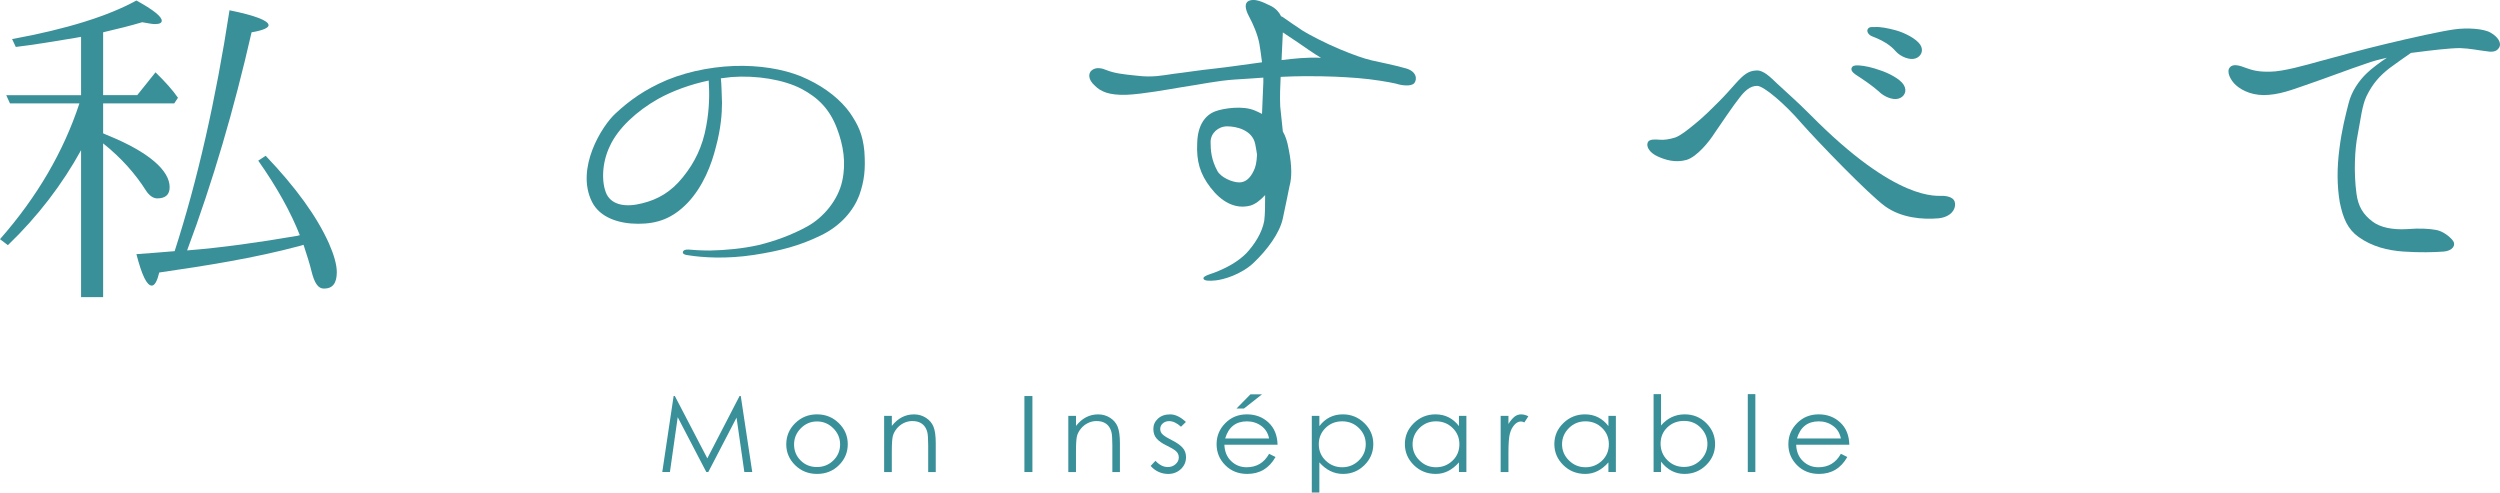 <svg width="335" height="66" viewBox="0 0 335 66" fill="none" xmlns="http://www.w3.org/2000/svg">
<g clip-path="url(#clip0_2006_453)">
<path d="M10.864 20.122C8.356 24.683 5.073 28.994 1.058 32.852L0 32.05C5.019 26.339 8.525 20.273 10.642 13.859H1.338L0.836 12.755H10.864V4.935L10.031 5.086C7.298 5.536 4.682 5.985 2.117 6.29L1.621 5.237C9.027 3.88 14.545 2.124 18.276 0.069C20.562 1.321 21.674 2.226 21.674 2.772C21.674 3.077 21.395 3.228 20.73 3.228C20.45 3.228 19.84 3.125 19.055 2.978C17.552 3.427 15.771 3.877 13.82 4.326V12.749H18.391L20.838 9.693C22.122 10.945 23.124 12.049 23.848 13.102L23.346 13.856H13.82V17.865L14.262 18.064C20.005 20.369 22.733 22.876 22.733 25.081C22.733 26.083 22.176 26.584 21.064 26.584C20.562 26.584 20.005 26.237 19.557 25.531C18.162 23.325 16.274 21.169 13.82 19.214V39.818H10.864V20.119V20.122ZM23.403 33.652C26.467 24.179 28.918 13.352 30.755 1.376C34.207 2.076 35.99 2.775 35.99 3.382C35.99 3.729 35.212 4.082 33.711 4.329C31.366 14.61 28.524 24.33 25.072 33.555C29.582 33.202 34.601 32.502 39.836 31.6C39.836 31.6 39.95 31.6 40.005 31.552C40.081 31.552 40.137 31.536 40.173 31.504C38.946 28.393 37.109 25.087 34.604 21.527L35.602 20.876C39.617 25.087 42.458 28.994 44.073 32.602C44.738 34.107 45.132 35.462 45.132 36.46C45.132 37.966 44.569 38.672 43.403 38.672C42.624 38.672 42.122 37.917 41.734 36.316C41.508 35.362 41.117 34.158 40.675 32.804L40.173 32.955C33.988 34.608 27.58 35.609 21.34 36.515C21.064 37.664 20.73 38.27 20.342 38.27C19.672 38.27 19.004 36.861 18.279 34.056C20.231 33.908 21.731 33.806 22.736 33.709L23.406 33.655L23.403 33.652Z" fill="#399099"/>
<path d="M115.828 20.321C115.991 22.671 115.828 24.252 115.125 26.215C114.364 28.182 112.692 30.276 109.88 31.603C107.123 32.928 104.588 33.612 100.968 34.167C97.347 34.723 94.103 34.508 92.266 34.21C91.724 34.167 91.46 33.999 91.511 33.781C91.511 33.57 91.836 33.398 92.266 33.441C92.753 33.486 93.838 33.57 95.131 33.57C97.239 33.528 99.506 33.317 101.617 32.846C103.725 32.333 106.047 31.522 108.209 30.324C110.368 29.127 112.313 26.78 112.857 24.258C113.399 21.82 113.014 19.47 112.154 17.207C111.179 14.64 109.664 13.105 107.397 11.904C105.018 10.667 101.398 10.07 97.997 10.323C97.561 10.368 97.074 10.453 96.593 10.495C96.698 11.349 96.698 12.719 96.749 13.79C96.749 15.198 96.593 17.25 95.943 19.642C95.345 22.076 94.214 24.982 92.16 27.163C90.107 29.299 88.059 29.986 85.518 29.986C82.977 29.986 80.391 29.19 79.321 27.036C77.099 22.568 80.65 16.864 82.49 15.195C84.33 13.485 86.378 11.989 89.406 10.709C92.539 9.424 96.271 8.782 99.618 8.824C102.913 8.869 105.941 9.509 108.212 10.622C110.746 11.82 112.698 13.446 113.886 15.108C114.965 16.689 115.615 17.971 115.831 20.324L115.828 20.321ZM94.969 10.791C92.536 11.304 90.158 12.158 88.161 13.268C85.296 14.894 82.812 17.204 81.732 19.552C80.596 21.901 80.596 24.55 81.296 26.047C82.051 27.5 83.891 27.802 86.053 27.244C88.161 26.731 89.941 25.706 91.508 23.742C93.075 21.814 94.154 19.639 94.641 16.864C95.077 14.514 95.077 12.501 94.966 10.794L94.969 10.791Z" fill="#399099"/>
<path d="M189.511 11.162C189.033 11.611 187.845 11.461 187.072 11.21C186.242 11.011 183.924 10.61 181.897 10.456C179.874 10.305 178.148 10.206 174.879 10.206C173.806 10.206 172.681 10.254 171.607 10.302C171.55 11.406 171.487 13.011 171.55 14.263C171.607 15.066 171.788 16.317 171.902 17.624C172.26 18.224 172.501 18.972 172.681 19.98C173.153 22.285 173.096 23.887 172.795 24.939C172.681 25.594 172.323 27.199 171.902 29.253C171.487 31.259 169.761 33.513 168.038 35.166C166.312 36.825 163.874 37.474 162.923 37.573C161.973 37.676 161.321 37.628 161.261 37.323C161.197 37.018 162.033 36.771 162.629 36.569C164.355 35.917 165.9 35.066 167.031 33.914C168.098 32.759 169.112 31.211 169.406 29.606C169.527 28.701 169.527 27.395 169.527 26.143C168.874 26.846 168.219 27.347 167.566 27.546C165.485 28.098 163.639 26.994 162.214 25.138C160.782 23.286 160.31 21.582 160.425 19.177C160.482 16.77 161.498 15.415 162.863 14.912C163.937 14.511 166.55 14.109 168.158 14.815C168.516 14.963 168.811 15.114 169.109 15.265C169.166 13.814 169.223 12.36 169.286 11.053V10.402C167.855 10.498 166.547 10.601 165.536 10.652C163.098 10.803 160.656 11.352 158.518 11.654C156.377 12.007 153.166 12.607 150.905 12.707C148.643 12.761 147.513 12.305 146.683 11.454C145.79 10.652 145.79 9.801 146.325 9.4C146.92 8.945 147.693 9.15 148.285 9.4C149.299 9.801 150.366 9.952 152.393 10.148C154.417 10.402 155.842 10.1 157.21 9.898C158.578 9.747 160.722 9.4 162.683 9.198C164.529 8.999 167.205 8.598 169.109 8.347C168.988 7.394 168.871 6.489 168.751 5.837C168.513 4.585 167.921 3.231 167.383 2.229C166.847 1.228 166.724 0.425 167.32 0.121C168.092 -0.226 169.049 0.175 170.354 0.824C171.012 1.177 171.427 1.674 171.662 2.178C171.782 2.226 171.899 2.275 172.019 2.377C172.678 2.827 173.803 3.629 174.581 4.127C175.291 4.582 177.79 5.883 179.513 6.586C181.302 7.334 182.724 7.837 183.798 8.088C184.871 8.341 186.711 8.688 188.32 9.144C189.866 9.545 189.923 10.646 189.508 11.15L189.511 11.162ZM168.444 20.725C168.396 20.3 168.291 19.829 168.195 19.277C167.789 17.401 165.663 16.93 164.445 16.93C163.227 16.93 162.22 17.865 162.22 19.02C162.22 20.176 162.319 21.41 163.128 22.906C163.585 23.76 165.106 24.442 166.063 24.442C166.823 24.442 167.482 23.971 167.987 22.906C168.243 22.435 168.393 21.754 168.444 20.728V20.725ZM177.017 7.747C176.067 7.198 174.581 6.142 173.926 5.693C173.391 5.34 172.558 4.794 171.902 4.344C171.845 5.343 171.788 6.999 171.728 8.052C173.33 7.853 175.177 7.65 177.017 7.747Z" fill="#399099"/>
<path d="M261.97 27.244C262.078 28.047 261.444 29.048 259.808 29.25C257.595 29.449 254.762 29.196 252.603 27.642C250.339 25.989 243.522 18.921 241.36 16.465C239.204 13.955 236.348 11.506 235.454 11.506C234.504 11.506 233.768 12.209 233.082 13.111C232.342 14.016 230.553 16.671 229.759 17.826C229.074 18.927 227.387 21.033 225.967 21.434C224.491 21.835 223.174 21.434 222.17 20.978C221.117 20.529 220.534 19.678 220.802 19.075C221.012 18.625 221.746 18.674 222.38 18.722C222.964 18.776 223.697 18.674 224.491 18.423C225.279 18.119 226.121 17.422 227.23 16.517C228.283 15.666 229.444 14.511 230.337 13.611C231.287 12.658 231.654 12.209 232.655 11.102C233.656 10.001 234.291 9.497 235.292 9.448C236.293 9.346 237.241 10.353 238.191 11.252C239.084 12.103 240.906 13.681 242.515 15.313C254.251 27.211 259.597 26.191 260.391 26.242C261.077 26.291 261.919 26.493 261.97 27.244ZM251.725 12.227C250.934 11.524 249.933 10.824 248.613 9.967C248.195 9.669 247.927 9.316 248.195 8.969C248.405 8.715 248.823 8.764 249.088 8.764C249.879 8.818 250.826 9.017 251.936 9.418C253.039 9.771 254.624 10.574 255.099 11.373C255.625 12.224 255.15 13.026 254.359 13.225C253.623 13.425 252.462 12.975 251.728 12.224L251.725 12.227ZM254.038 6.884C253.25 5.979 252.299 5.427 250.772 4.83C250.348 4.625 250.086 4.175 250.297 3.877C250.456 3.572 250.874 3.626 251.19 3.626C251.981 3.572 252.982 3.774 254.092 4.076C255.144 4.374 256.723 5.128 257.306 5.979C257.832 6.782 257.408 7.584 256.672 7.831C255.932 8.085 254.72 7.635 254.034 6.884H254.038Z" fill="#399099"/>
<path d="M299.608 11.409C298.883 10.758 298.273 9.557 298.829 9.002C299.271 8.498 300.167 8.803 300.946 9.099C301.782 9.403 302.615 9.651 304.23 9.602C305.905 9.602 309.08 8.697 310.863 8.2C312.586 7.744 316.486 6.643 319.887 5.843C323.231 5.041 327.074 4.19 328.857 3.94C330.586 3.687 332.871 3.837 333.761 4.389C334.705 4.938 335.265 5.738 334.874 6.396C334.486 6.996 333.875 6.996 333.036 6.845C332.092 6.748 331.031 6.492 329.639 6.444C328.3 6.444 325.739 6.748 323.453 7.044C323.345 7.044 323.177 7.092 323.065 7.092C322.287 7.644 321.168 8.399 320.17 9.15C318.832 10.203 317.938 11.204 317.103 12.906C316.492 14.212 316.324 16.064 315.936 18.022C315.548 19.874 315.38 23.084 315.767 25.941C315.99 27.648 316.657 28.75 317.938 29.703C318.997 30.505 320.666 30.807 322.509 30.704C324.346 30.553 325.519 30.656 326.409 30.807C327.299 30.955 328.246 31.658 328.694 32.258C329.136 32.858 328.634 33.612 327.468 33.709C326.184 33.806 324.232 33.86 322.061 33.709C319.944 33.558 317.884 33.057 316.047 31.754C314.595 30.701 313.984 29.299 313.536 27.142C313.148 24.888 313.148 22.481 313.482 19.922C313.816 17.268 314.318 15.412 314.709 13.859C315.097 12.254 316.104 10.803 317.163 9.798C317.773 9.198 319 8.293 319.836 7.741C318.886 7.946 317.938 8.197 316.994 8.543C314.877 9.246 311.591 10.498 309.808 11.102C308.025 11.702 306.016 12.553 304.064 12.707C302.059 12.906 300.498 12.209 299.608 11.406V11.409Z" fill="#399099"/>
<path d="M88.745 63.249L90.266 53.067H90.429L94.78 61.418L99.101 53.067H99.263L100.8 63.249H99.741L98.698 55.96L94.912 63.249H94.644L90.814 55.903L89.77 63.249H88.742H88.745Z" fill="#399099"/>
<path d="M105.361 59.535C105.361 58.428 105.761 57.484 106.561 56.7C107.361 55.915 108.335 55.523 109.481 55.523C110.626 55.523 111.601 55.915 112.4 56.7C113.2 57.484 113.6 58.425 113.6 59.52C113.6 60.615 113.206 61.553 112.416 62.335C111.625 63.116 110.65 63.505 109.487 63.505C108.323 63.505 107.346 63.116 106.552 62.335C105.758 61.556 105.358 60.621 105.358 59.535H105.361ZM112.575 59.55C112.575 58.718 112.268 57.997 111.658 57.387C111.047 56.778 110.323 56.473 109.481 56.473C108.639 56.473 107.917 56.778 107.313 57.387C106.705 57.997 106.405 58.724 106.405 59.562C106.405 60.401 106.696 61.116 107.283 61.704C107.869 62.289 108.597 62.582 109.466 62.582C110.335 62.582 111.071 62.286 111.673 61.695C112.274 61.104 112.575 60.389 112.575 59.547V59.55Z" fill="#399099"/>
<path d="M118.477 55.722H119.506V57.071C120.321 56.039 121.31 55.526 122.471 55.526C123.066 55.526 123.604 55.68 124.079 55.988C124.557 56.295 124.894 56.697 125.093 57.194C125.291 57.689 125.39 58.422 125.39 59.384V63.255H124.377V59.668C124.377 58.79 124.335 58.193 124.251 57.882C124.167 57.571 124.037 57.306 123.863 57.089C123.688 56.871 123.469 56.706 123.198 56.591C122.931 56.476 122.603 56.422 122.221 56.422C121.839 56.422 121.463 56.513 121.096 56.691C120.73 56.871 120.417 57.122 120.158 57.442C119.9 57.764 119.725 58.093 119.638 58.434C119.551 58.775 119.503 59.46 119.503 60.489V63.255H118.474V55.725L118.477 55.722Z" fill="#399099"/>
<path d="M137.271 53.07H138.344V63.252H137.271V53.07Z" fill="#399099"/>
<path d="M143.156 55.722H144.184V57.071C144.999 56.039 145.988 55.526 147.149 55.526C147.744 55.526 148.282 55.68 148.758 55.988C149.236 56.295 149.572 56.697 149.771 57.194C149.969 57.689 150.069 58.422 150.069 59.384V63.255H149.055V59.668C149.055 58.79 149.013 58.193 148.929 57.882C148.845 57.571 148.715 57.306 148.541 57.089C148.367 56.871 148.147 56.706 147.877 56.591C147.609 56.476 147.281 56.422 146.899 56.422C146.517 56.422 146.142 56.513 145.775 56.691C145.408 56.871 145.095 57.122 144.836 57.442C144.578 57.764 144.403 58.093 144.316 58.434C144.229 58.775 144.181 59.46 144.181 60.489V63.255H143.153V55.725L143.156 55.722Z" fill="#399099"/>
<path d="M158.909 56.543L158.254 57.182C157.706 56.681 157.174 56.431 156.66 56.431C156.323 56.431 156.038 56.534 155.812 56.736C155.583 56.938 155.469 57.188 155.469 57.487C155.469 57.785 155.589 58.039 155.833 58.253C156.077 58.467 156.498 58.721 157.093 59.019C157.688 59.318 158.142 59.638 158.458 59.985C158.771 60.329 158.927 60.754 158.927 61.255C158.927 61.888 158.696 62.422 158.236 62.857C157.773 63.291 157.204 63.508 156.528 63.508C156.08 63.508 155.65 63.415 155.238 63.225C154.826 63.035 154.474 62.772 154.188 62.431L154.829 61.749C155.355 62.308 155.905 62.585 156.483 62.585C156.888 62.585 157.237 62.458 157.526 62.202C157.815 61.946 157.959 61.647 157.959 61.303C157.959 60.959 157.833 60.676 157.58 60.452C157.327 60.229 156.904 59.979 156.314 59.695C155.722 59.412 155.28 59.101 154.988 58.766C154.693 58.431 154.549 57.997 154.549 57.463C154.549 56.929 154.757 56.473 155.169 56.093C155.58 55.716 156.128 55.526 156.807 55.526C157.487 55.526 158.19 55.867 158.915 56.546L158.909 56.543Z" fill="#399099"/>
<path d="M170.056 60.811L170.922 61.237C170.068 62.748 168.805 63.505 167.136 63.505C165.942 63.505 164.959 63.116 164.186 62.335C163.411 61.556 163.023 60.618 163.023 59.52C163.023 58.422 163.414 57.484 164.192 56.7C164.971 55.915 165.936 55.523 167.085 55.523C168.234 55.523 169.196 55.888 169.978 56.615C170.757 57.342 171.163 58.335 171.193 59.593H164.069C164.099 60.501 164.4 61.231 164.971 61.783C165.543 62.335 166.234 62.612 167.049 62.612C168.39 62.612 169.394 62.012 170.059 60.811H170.056ZM170.056 58.757C169.918 58.039 169.569 57.475 169.013 57.071C168.456 56.663 167.816 56.461 167.091 56.461C165.6 56.461 164.628 57.227 164.171 58.757H170.059H170.056ZM167.554 52.844H169.103L166.688 54.745H165.69L167.554 52.844Z" fill="#399099"/>
<path d="M175.781 55.722H176.795V57.098C177.6 56.048 178.647 55.523 179.94 55.523C181.052 55.523 182.012 55.912 182.818 56.693C183.623 57.475 184.023 58.413 184.023 59.508C184.023 60.603 183.626 61.544 182.833 62.329C182.039 63.113 181.083 63.505 179.97 63.505C178.758 63.505 177.7 62.989 176.795 61.961V66H175.781V55.719V55.722ZM183.01 59.52C183.01 58.678 182.703 57.958 182.093 57.357C181.482 56.757 180.734 56.458 179.85 56.458C178.966 56.458 178.223 56.754 177.622 57.345C177.02 57.936 176.719 58.666 176.719 59.535C176.719 60.404 177.026 61.134 177.643 61.725C178.259 62.317 178.996 62.612 179.856 62.612C180.716 62.612 181.455 62.311 182.078 61.71C182.697 61.11 183.01 60.38 183.01 59.52Z" fill="#399099"/>
<path d="M196.496 55.722V63.252H195.498V61.961C194.593 62.992 193.561 63.505 192.398 63.505C191.234 63.505 190.254 63.11 189.454 62.323C188.654 61.532 188.254 60.594 188.254 59.502C188.254 58.41 188.657 57.475 189.463 56.693C190.269 55.915 191.231 55.523 192.356 55.523C193.646 55.523 194.695 56.048 195.501 57.098V55.722H196.499H196.496ZM195.558 59.52C195.558 58.66 195.254 57.933 194.65 57.345C194.043 56.754 193.3 56.458 192.422 56.458C191.544 56.458 190.801 56.763 190.194 57.372C189.586 57.982 189.286 58.703 189.286 59.535C189.286 60.368 189.592 61.089 190.209 61.698C190.825 62.308 191.562 62.612 192.422 62.612C193.282 62.612 194.019 62.32 194.635 61.734C195.251 61.149 195.558 60.41 195.558 59.523V59.52Z" fill="#399099"/>
<path d="M201.088 55.722H202.131V56.814C202.408 56.371 202.682 56.045 202.943 55.837C203.208 55.629 203.499 55.526 203.821 55.526C204.143 55.526 204.471 55.611 204.798 55.782L204.263 56.606C204.113 56.522 203.96 56.479 203.8 56.479C203.49 56.479 203.202 56.63 202.928 56.932C202.655 57.233 202.453 57.626 202.324 58.102C202.194 58.579 202.131 59.448 202.131 60.703V63.255H201.088V55.725V55.722Z" fill="#399099"/>
<path d="M216.526 55.722V63.252H215.527V61.961C214.622 62.992 213.591 63.505 212.427 63.505C211.263 63.505 210.283 63.11 209.483 62.323C208.683 61.532 208.283 60.594 208.283 59.502C208.283 58.41 208.686 57.475 209.492 56.693C210.298 55.915 211.26 55.523 212.385 55.523C213.675 55.523 214.724 56.048 215.53 57.098V55.722H216.529H216.526ZM215.587 59.52C215.587 58.66 215.284 57.933 214.679 57.345C214.072 56.754 213.329 56.458 212.451 56.458C211.573 56.458 210.83 56.763 210.223 57.372C209.616 57.982 209.315 58.703 209.315 59.535C209.315 60.368 209.622 61.089 210.238 61.698C210.854 62.308 211.591 62.612 212.451 62.612C213.311 62.612 214.048 62.32 214.664 61.734C215.281 61.149 215.587 60.41 215.587 59.523V59.52Z" fill="#399099"/>
<path d="M221.58 63.249V52.814H222.579V57.01C223.445 56.018 224.5 55.523 225.754 55.523C226.888 55.523 227.847 55.912 228.638 56.694C229.428 57.475 229.822 58.413 229.822 59.508C229.822 60.603 229.419 61.544 228.617 62.329C227.811 63.113 226.849 63.505 225.724 63.505C224.473 63.505 223.424 62.956 222.579 61.861V63.252H221.58V63.249ZM222.518 59.436C222.518 60.314 222.822 61.056 223.427 61.662C224.034 62.268 224.774 62.57 225.649 62.57C226.524 62.57 227.266 62.262 227.877 61.65C228.487 61.035 228.794 60.314 228.794 59.487C228.794 58.66 228.496 57.939 227.901 57.324C227.306 56.709 226.56 56.401 225.667 56.401C224.774 56.401 224.025 56.691 223.424 57.267C222.822 57.843 222.522 58.567 222.522 59.436H222.518Z" fill="#399099"/>
<path d="M234.203 52.814H235.217V63.249H234.203V52.814Z" fill="#399099"/>
<path d="M246.676 60.811L247.539 61.237C246.685 62.748 245.423 63.505 243.754 63.505C242.56 63.505 241.577 63.116 240.804 62.335C240.028 61.556 239.64 60.618 239.64 59.52C239.64 58.422 240.031 57.484 240.81 56.7C241.589 55.915 242.554 55.523 243.703 55.523C244.851 55.523 245.813 55.888 246.595 56.615C247.374 57.342 247.78 58.334 247.81 59.593H240.687C240.717 60.501 241.017 61.231 241.589 61.783C242.16 62.335 242.852 62.612 243.666 62.612C245.008 62.612 246.012 62.012 246.676 60.811ZM246.676 58.757C246.538 58.039 246.189 57.475 245.633 57.071C245.077 56.663 244.436 56.461 243.712 56.461C242.22 56.461 241.249 57.227 240.792 58.757H246.679H246.676Z" fill="#399099"/>
</g>
<defs>
<clipPath id="clip0_2006_453">
<rect width="335" height="66" fill="white"/>
</clipPath>
</defs>
</svg>
